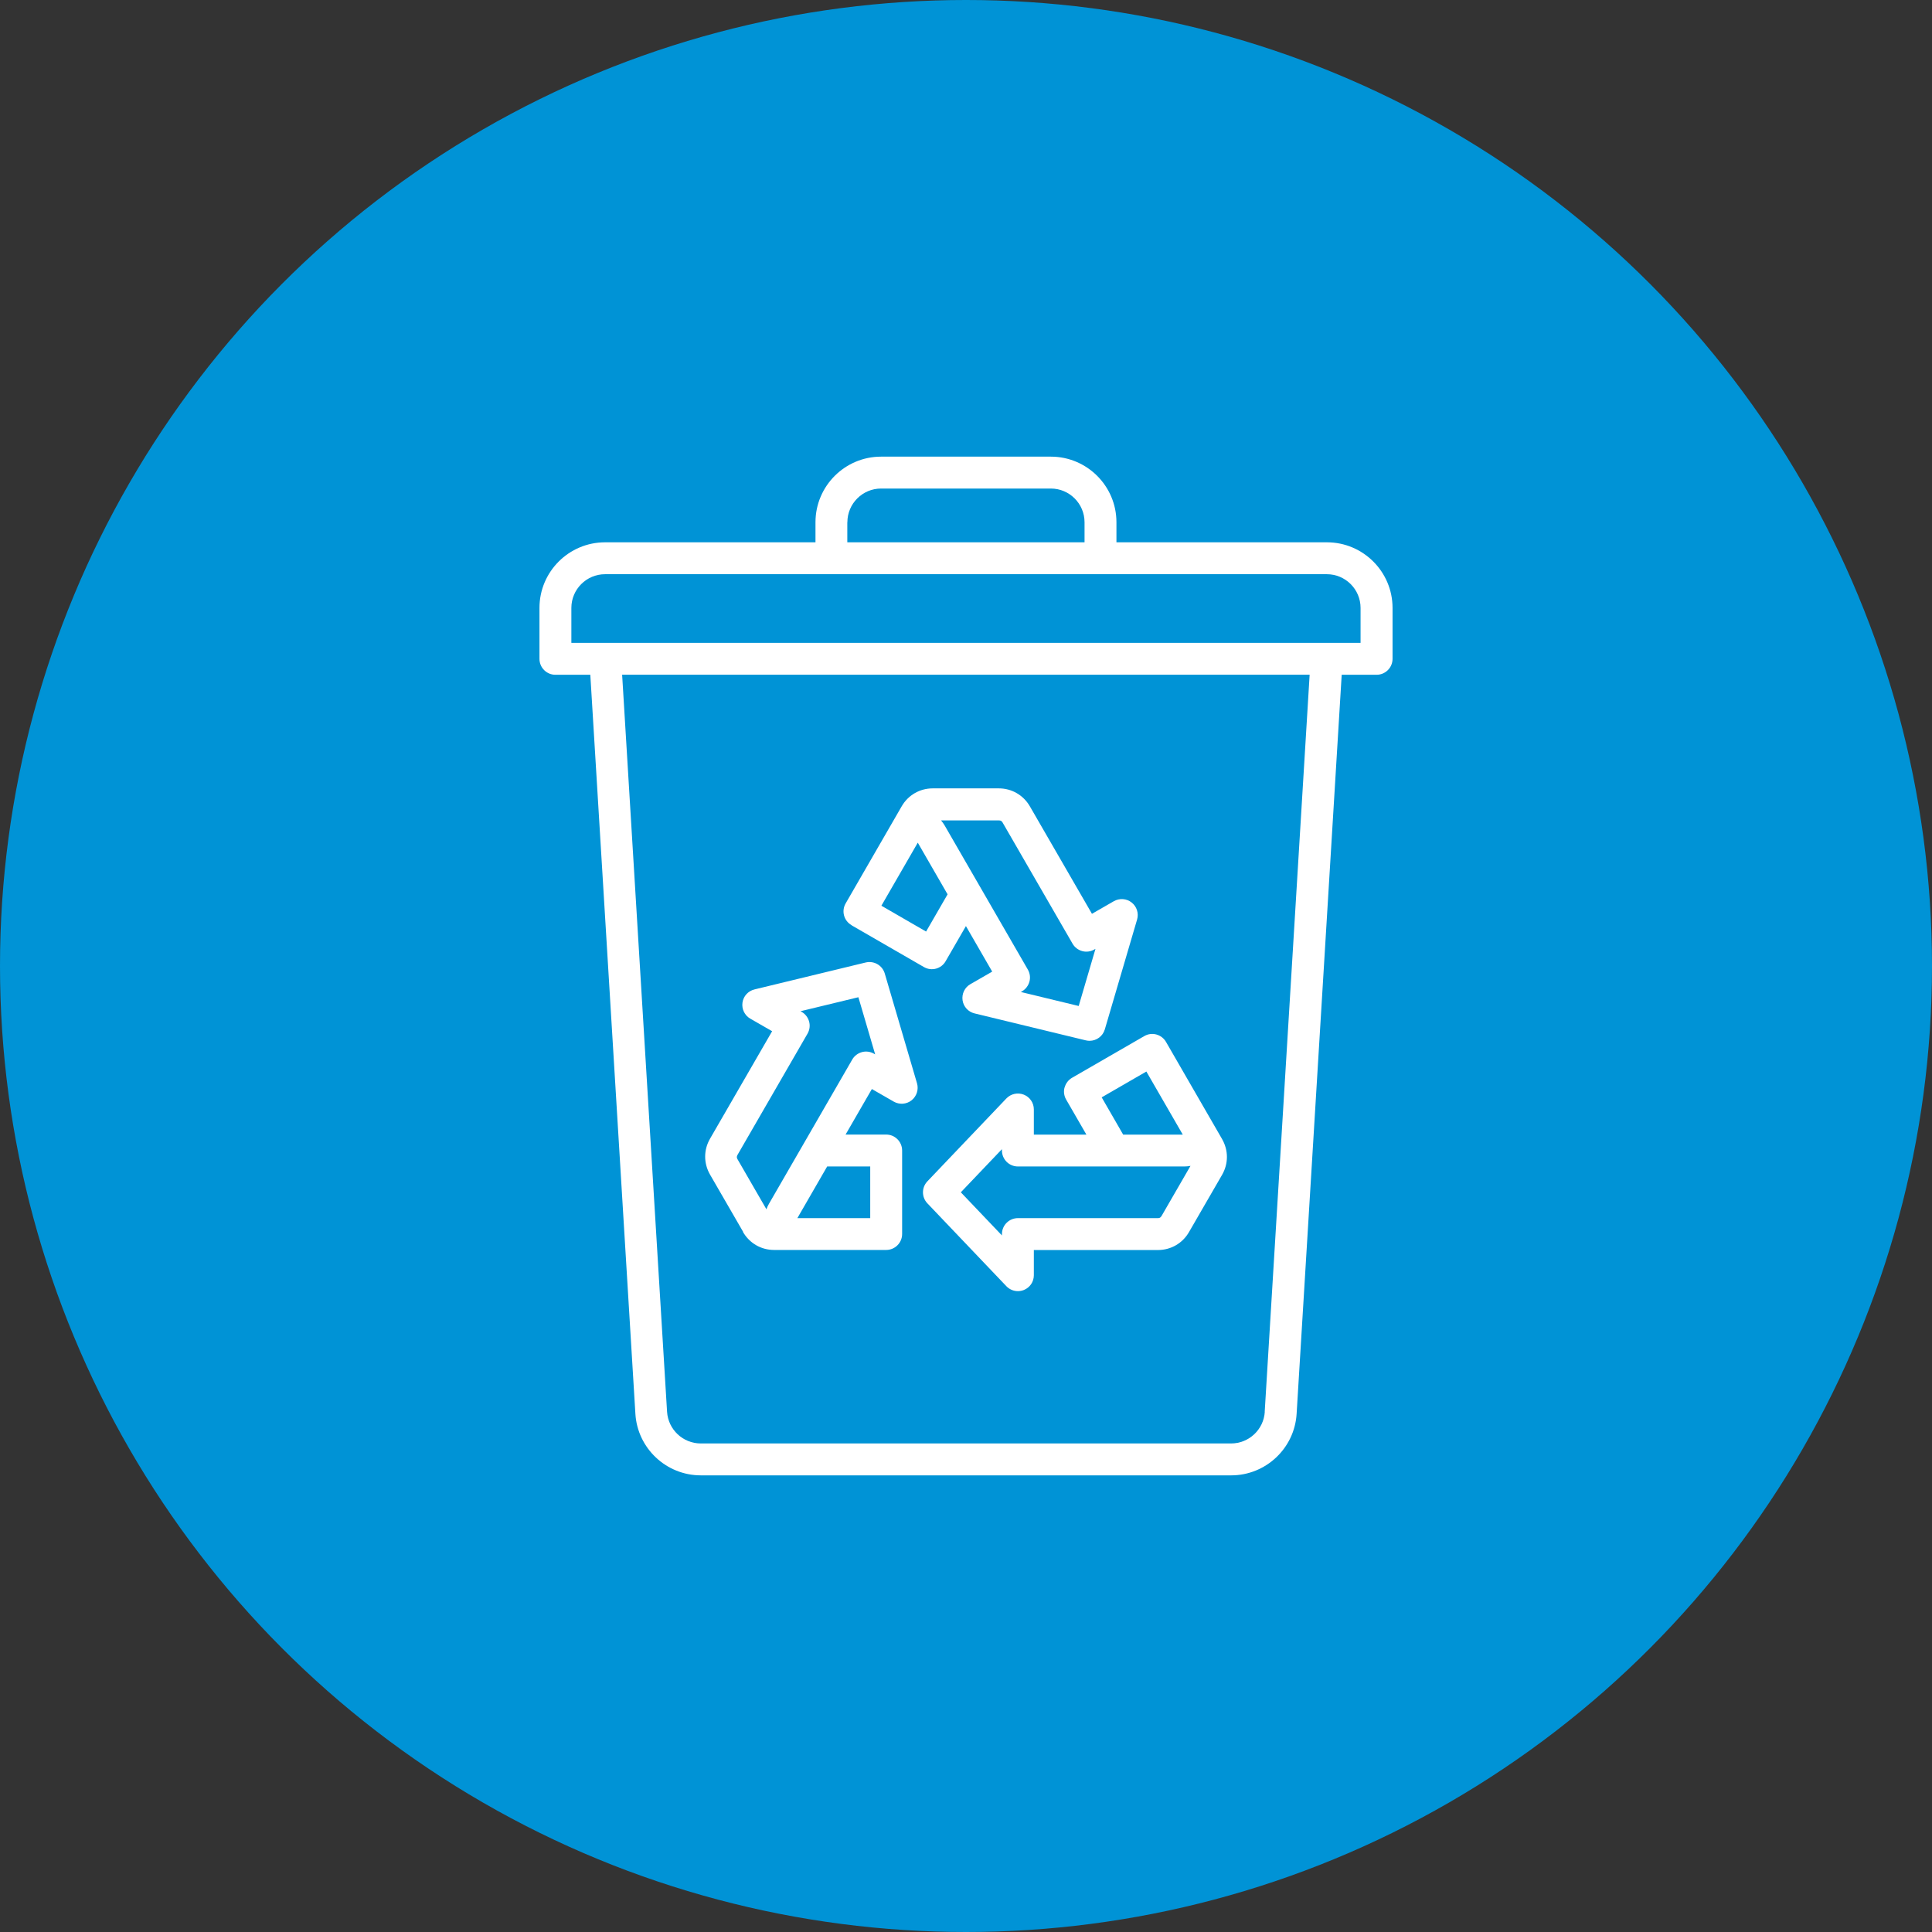 <?xml version="1.0" encoding="UTF-8"?>
<svg id="Livello_1" data-name="Livello 1" xmlns="http://www.w3.org/2000/svg" viewBox="0 0 258 258">
  <rect x="0" y="0" width="258" height="258" fill="#333333" stroke="none"/>
  <defs>
    <style>
      .cls-1 {
        fill: #fff;
      }

      .cls-2 {
        fill: #0093d6;
      }
    </style>
  </defs>
  <circle class="cls-2" cx="129" cy="129" r="129"/>
  <path class="cls-1" d="M177.19,72.42h-28.1v-2.68c0-4.83-3.93-8.76-8.76-8.76h-22.67c-4.83,0-8.76,3.93-8.76,8.76v2.68h-28.1c-4.83,0-8.76,3.93-8.76,8.76v6.8c0,1.17.95,2.13,2.13,2.13h4.66l6.02,98.69c.28,4.61,4.12,8.22,8.74,8.22h70.82c4.62,0,8.46-3.61,8.74-8.22l6.02-98.69h4.66c1.17,0,2.13-.95,2.13-2.13v-6.8c0-4.83-3.93-8.76-8.76-8.76h0ZM113.16,69.74c0-2.48,2.02-4.5,4.5-4.5h22.67c2.48,0,4.5,2.02,4.5,4.5v2.68h-31.68v-2.68ZM168.9,188.53c-.14,2.37-2.12,4.23-4.5,4.23h-70.82c-2.38,0-4.35-1.86-4.5-4.23l-6-98.43h91.81l-6,98.43ZM181.7,85.85h-105.4v-4.67c0-2.48,2.02-4.5,4.5-4.5h96.39c2.48,0,4.5,2.02,4.5,4.5v4.67h0ZM142.16,145.22c-.15.54-.07,1.12.21,1.61l2.71,4.69h-7.02v-3.37c0-.87-.53-1.65-1.34-1.97-.81-.32-1.73-.12-2.33.51l-10.55,11.07c-.78.82-.78,2.11,0,2.93l10.55,11.07c.41.43.97.66,1.54.66.27,0,.53-.05.79-.15.81-.32,1.34-1.1,1.34-1.97v-3.37h16.57c1.73,0,3.29-.9,4.15-2.4l4.41-7.63c.87-1.5.87-3.29,0-4.8l-7.48-12.96c-.59-1.02-1.89-1.37-2.9-.78l-9.65,5.57c-.49.28-.84.75-.99,1.29h0ZM155.1,162.4c-.11.19-.25.27-.47.27h-18.7c-1.17,0-2.13.95-2.13,2.13v.18l-5.49-5.76,5.49-5.76v.18c0,1.17.95,2.13,2.13,2.13h22.24c.28,0,.54-.03.81-.08l-3.87,6.7ZM153.09,143.1l4.86,8.42h-7.96l-2.87-4.98,5.97-3.45ZM113.73,123.57l9.65,5.57c1.02.59,2.32.24,2.9-.78l2.71-4.69,3.51,6.08-2.92,1.68c-.75.43-1.16,1.28-1.04,2.14.12.86.76,1.56,1.6,1.76l14.86,3.6c.17.04.34.06.5.06.92,0,1.77-.6,2.04-1.53l4.31-14.67c.24-.83-.04-1.73-.73-2.27-.68-.54-1.62-.6-2.38-.17l-2.92,1.68-8.29-14.35c-.87-1.5-2.42-2.4-4.15-2.4h-8.82c-1.73,0-3.29.9-4.15,2.4l-7.48,12.96c-.59,1.02-.24,2.32.78,2.9h0ZM133.88,109.83l9.35,16.19c.28.49.75.84,1.29.99.54.15,1.12.07,1.61-.21l.16-.09-2.24,7.63-7.73-1.87.16-.09c.49-.28.84-.75.99-1.29s.07-1.12-.21-1.61l-11.12-19.26c-.14-.24-.3-.46-.47-.66h7.74c.22,0,.36.08.47.27h0ZM122.67,112.34s0,0,0,0ZM122.56,112.53l3.98,6.9-2.87,4.97-5.97-3.45,4.86-8.42ZM99.22,164.52c.87,1.5,2.42,2.4,4.15,2.4h14.97c1.17,0,2.13-.95,2.13-2.13v-11.15c0-1.17-.95-2.13-2.13-2.13h-5.42l3.51-6.08,2.92,1.68c.75.43,1.69.37,2.38-.17.68-.54.97-1.44.73-2.27l-4.31-14.67c-.32-1.09-1.44-1.73-2.54-1.47l-14.86,3.6c-.84.2-1.48.9-1.6,1.76-.12.86.29,1.71,1.04,2.14l2.92,1.68-8.29,14.35c-.87,1.5-.87,3.29,0,4.8l4.41,7.63ZM116.21,155.77v6.9h-9.73l3.98-6.9h5.74ZM98.49,154.22l9.35-16.19c.28-.49.36-1.07.21-1.61-.15-.54-.5-1.01-.99-1.29l-.16-.09,7.73-1.87,2.24,7.63-.16-.09c-.49-.28-1.07-.36-1.61-.21-.54.15-1.01.5-1.29.99l-11.12,19.26c-.14.24-.25.48-.34.74l-3.87-6.7c-.11-.19-.11-.35,0-.55h0Z"/>
</svg>